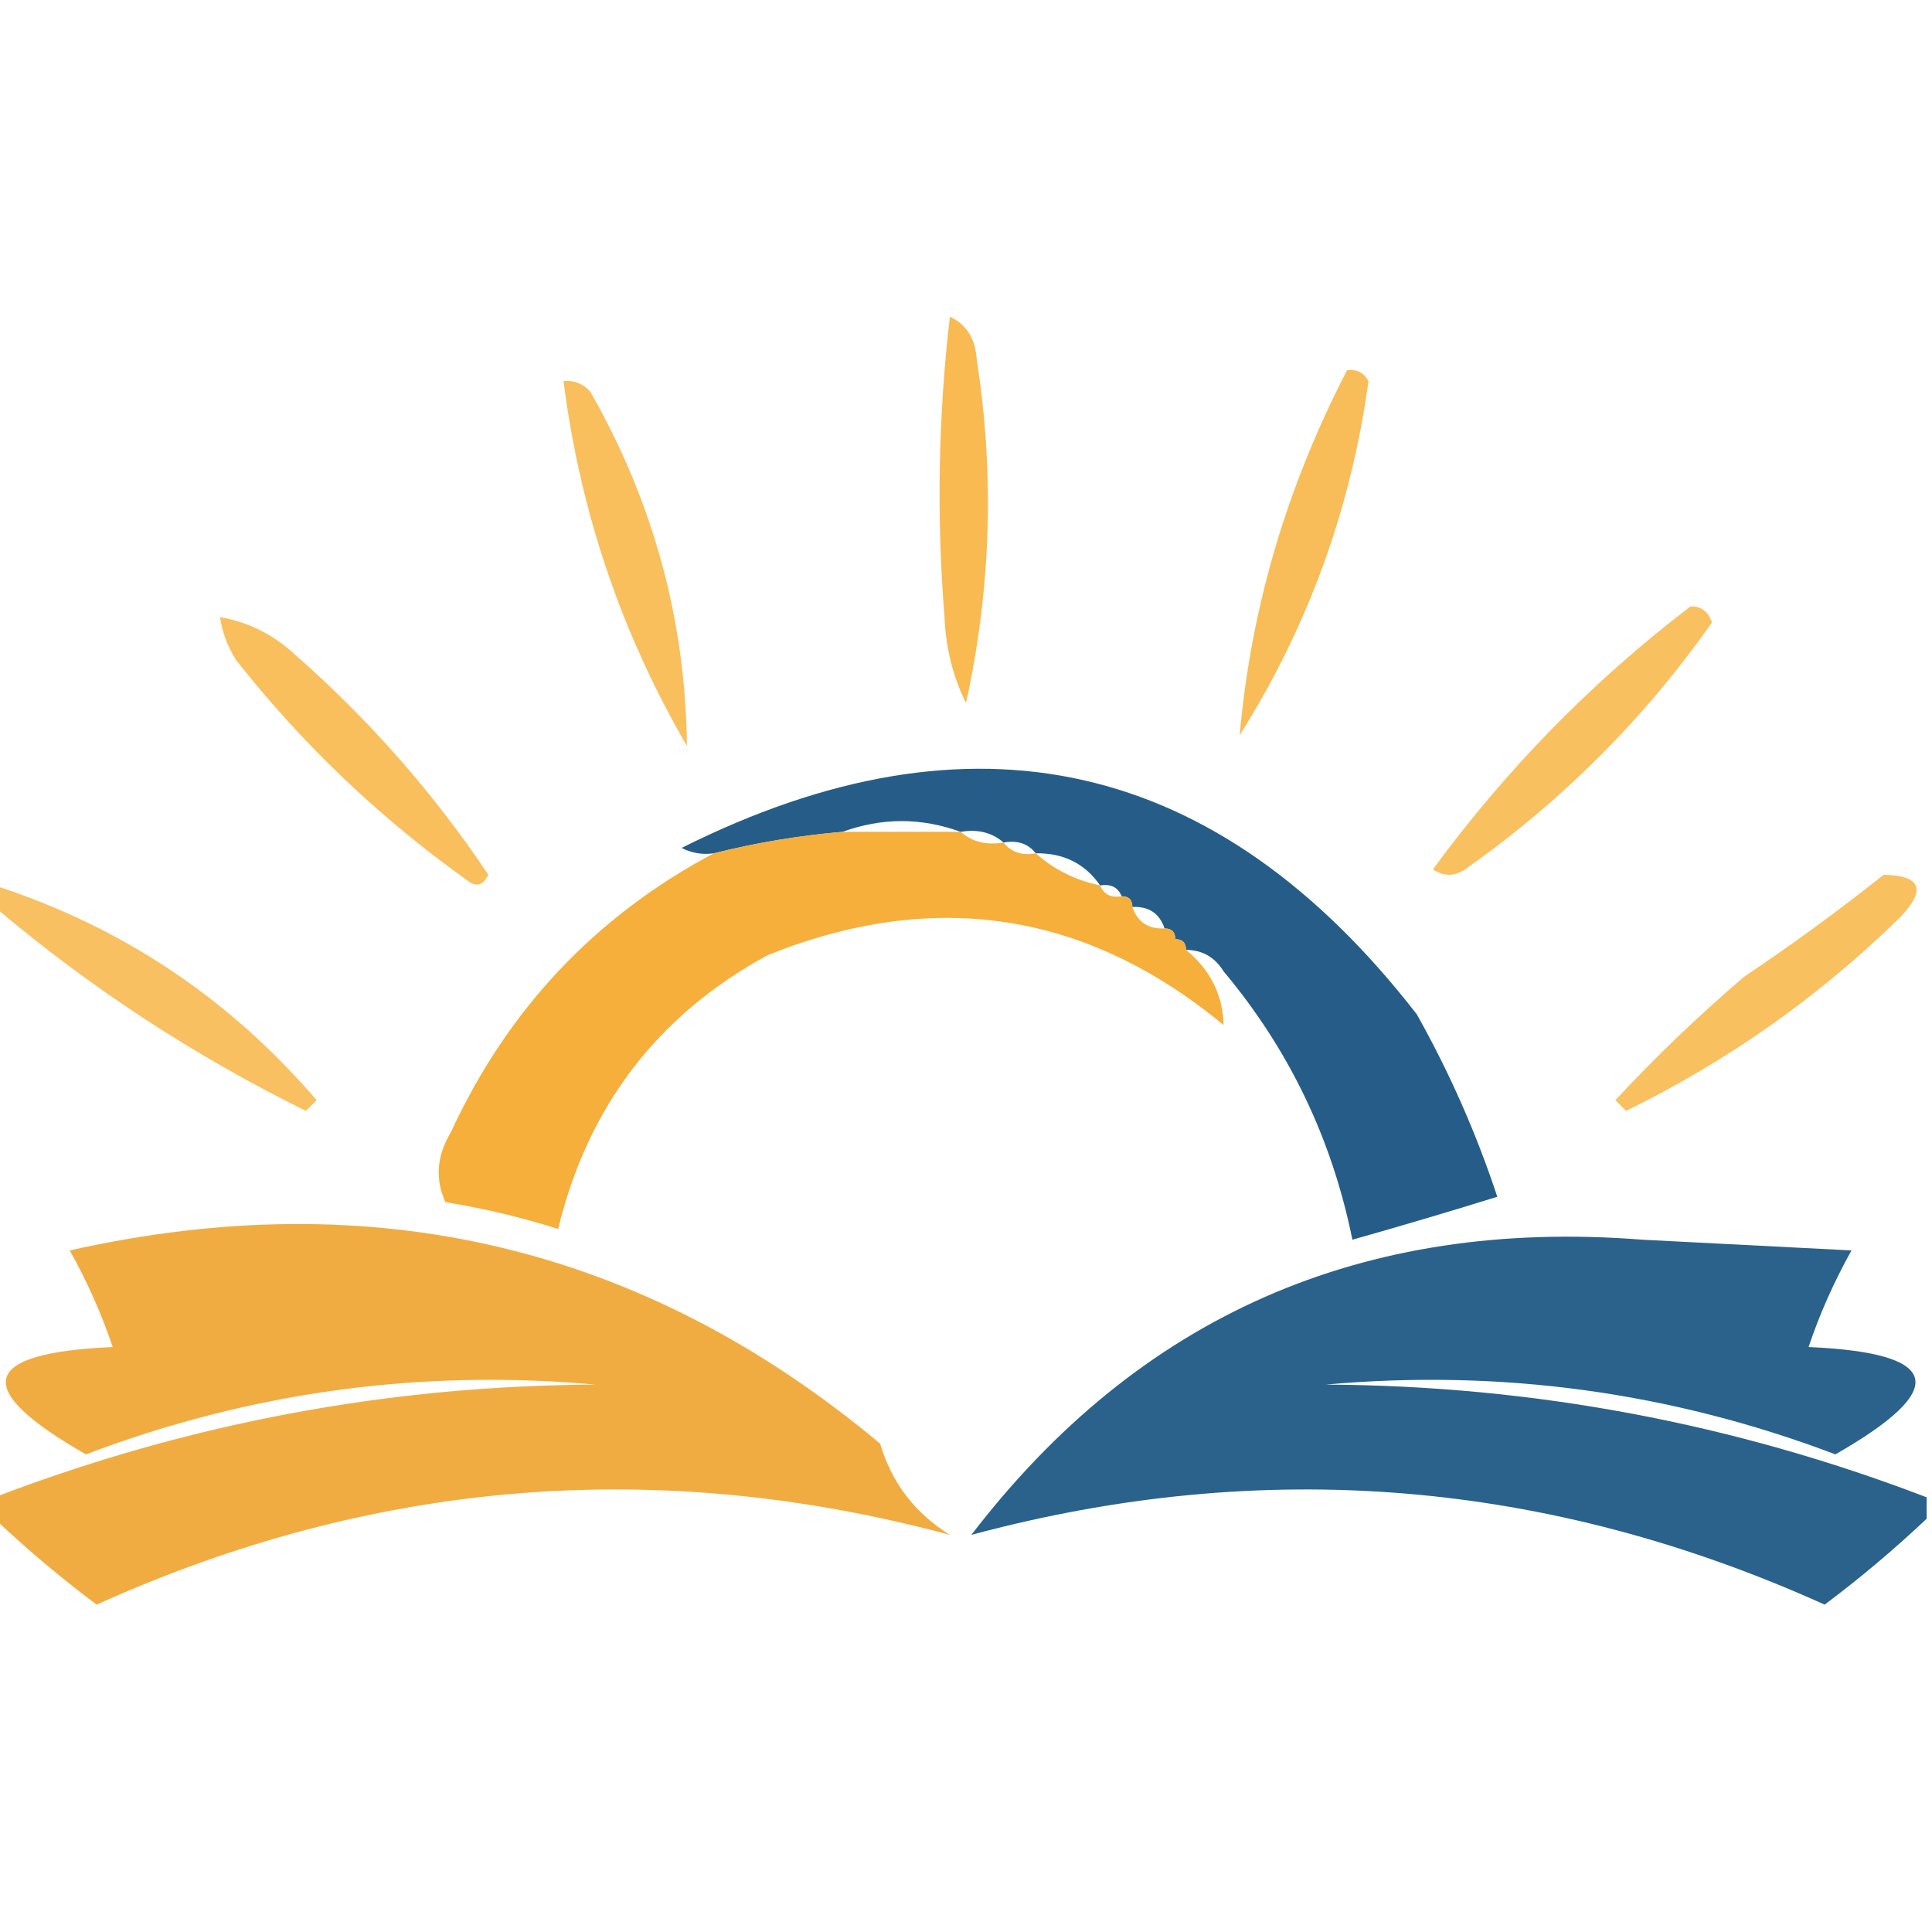 <svg xmlns="http://www.w3.org/2000/svg" version="1.1" xmlns:xlink="http://www.w3.org/1999/xlink" xmlns:svgjs="http://svgjs.dev/svgjs" width="180px" height="180px"><svg xmlns="http://www.w3.org/2000/svg" version="1.1" width="180px" height="180px" style="shape-rendering:geometricPrecision; text-rendering:geometricPrecision; image-rendering:optimizeQuality; fill-rule:evenodd; clip-rule:evenodd" xmlns:xlink="http://www.w3.org/1999/xlink">
<g><path style="opacity:0.787" fill="#f6a823" d="M 88.5,29.5 C 90.045,30.23 90.878,31.563 91,33.5C 92.669,44.191 92.335,54.858 90,65.5C 88.784,63.038 88.118,60.371 88,57.5C 87.248,48.132 87.415,38.799 88.5,29.5 Z"></path></g>
<g><path style="opacity:0.754" fill="#f6a823" d="M 125.5,34.5 C 126.376,34.369 127.043,34.703 127.5,35.5C 125.872,47.384 121.872,58.384 115.5,68.5C 116.538,56.697 119.871,45.364 125.5,34.5 Z"></path></g>
<g><path style="opacity:0.736" fill="#f6a823" d="M 52.5,35.5 C 53.496,35.414 54.329,35.748 55,36.5C 60.87,46.768 63.87,57.768 64,69.5C 57.878,58.968 54.045,47.635 52.5,35.5 Z"></path></g>
<g><path style="opacity:0.725" fill="#f6a823" d="M 157.5,56.5 C 158.497,56.47 159.164,56.97 159.5,58C 153.179,66.988 145.512,74.654 136.5,81C 135.5,81.667 134.5,81.667 133.5,81C 140.362,71.638 148.362,63.472 157.5,56.5 Z"></path></g>
<g><path style="opacity:0.738" fill="#f6a823" d="M 20.5,57.5 C 23.14,57.954 25.473,59.121 27.5,61C 34.431,67.092 40.431,73.926 45.5,81.5C 44.998,82.521 44.332,82.688 43.5,82C 35.372,76.206 28.205,69.373 22,61.5C 21.209,60.255 20.709,58.922 20.5,57.5 Z"></path></g>
<g><path style="opacity:0.882" fill="#0a4878" d="M 110.5,88.5 C 110.5,87.833 110.167,87.5 109.5,87.5C 109.5,86.833 109.167,86.5 108.5,86.5C 108.027,85.094 107.027,84.427 105.5,84.5C 105.5,83.833 105.167,83.5 104.5,83.5C 104.158,82.662 103.492,82.328 102.5,82.5C 101.089,80.461 99.089,79.461 96.5,79.5C 95.791,78.596 94.791,78.263 93.5,78.5C 92.432,77.566 91.099,77.232 89.5,77.5C 85.833,76.167 82.167,76.167 78.5,77.5C 74.443,77.848 70.443,78.514 66.5,79.5C 65.448,79.65 64.448,79.483 63.5,79C 90.608,65.421 113.441,70.588 132,94.5C 135.05,99.932 137.55,105.598 139.5,111.5C 135.001,112.898 130.501,114.231 126,115.5C 124.097,106.108 120.097,97.774 114,90.5C 113.184,89.177 112.017,88.511 110.5,88.5 Z"></path></g>
<g><path style="opacity:0.888" fill="#f4a622" d="M 78.5,77.5 C 82.167,77.5 85.833,77.5 89.5,77.5C 90.568,78.434 91.901,78.768 93.5,78.5C 94.209,79.404 95.209,79.737 96.5,79.5C 98.181,81.007 100.181,82.007 102.5,82.5C 102.842,83.338 103.508,83.672 104.5,83.5C 105.167,83.5 105.5,83.833 105.5,84.5C 105.973,85.906 106.973,86.573 108.5,86.5C 109.167,86.5 109.5,86.833 109.5,87.5C 110.167,87.5 110.5,87.833 110.5,88.5C 112.767,90.367 113.934,92.7 114,95.5C 101.199,84.915 87.032,82.748 71.5,89C 61.27,94.573 54.77,103.073 52,114.5C 48.595,113.418 45.095,112.584 41.5,112C 40.524,109.853 40.691,107.686 42,105.5C 47.301,94.035 55.468,85.368 66.5,79.5C 70.443,78.514 74.443,77.848 78.5,77.5 Z"></path></g>
<g><path style="opacity:0.724" fill="#f6a823" d="M 175.5,81.5 C 178.998,81.565 179.498,82.899 177,85.5C 169.471,92.861 160.971,98.861 151.5,103.5C 151.167,103.167 150.833,102.833 150.5,102.5C 154.266,98.445 158.266,94.612 162.5,91C 167.015,87.97 171.349,84.803 175.5,81.5 Z"></path></g>
<g><path style="opacity:0.719" fill="#f6a823" d="M -0.5,82.5 C 11.342,86.331 21.342,92.997 29.5,102.5C 29.167,102.833 28.833,103.167 28.5,103.5C 18.004,98.32 8.338,91.987 -0.5,84.5C -0.5,83.833 -0.5,83.167 -0.5,82.5 Z"></path></g>
<g><path style="opacity:0.858" fill="#ef9f22" d="M -0.5,141.5 C -0.5,140.833 -0.5,140.167 -0.5,139.5C 17.515,132.597 36.181,129.097 55.5,129C 39.152,127.531 23.319,129.697 8,135.5C -2.717,129.374 -1.884,126.041 10.5,125.5C 9.476,122.445 8.143,119.445 6.5,116.5C 34.855,110.13 60.021,116.13 82,134.5C 83.076,138.146 85.243,140.98 88.5,143C 61.299,135.687 34.799,137.854 9,149.5C 5.679,147.012 2.512,144.345 -0.5,141.5 Z"></path></g>
<g><path style="opacity:0.858" fill="#074978" d="M 179.5,139.5 C 179.5,140.167 179.5,140.833 179.5,141.5C 176.488,144.345 173.321,147.012 170,149.5C 144.201,137.854 117.701,135.687 90.5,143C 106.123,122.617 126.956,113.45 153,115.5C 159.5,115.833 166,116.167 172.5,116.5C 170.857,119.445 169.524,122.445 168.5,125.5C 180.884,126.041 181.717,129.374 171,135.5C 155.681,129.697 139.848,127.531 123.5,129C 142.819,129.097 161.485,132.597 179.5,139.5 Z"></path></g>
</svg><style>@media (prefers-color-scheme: light) { :root { filter: none; } }
@media (prefers-color-scheme: dark) { :root { filter: none; } }
</style></svg>
